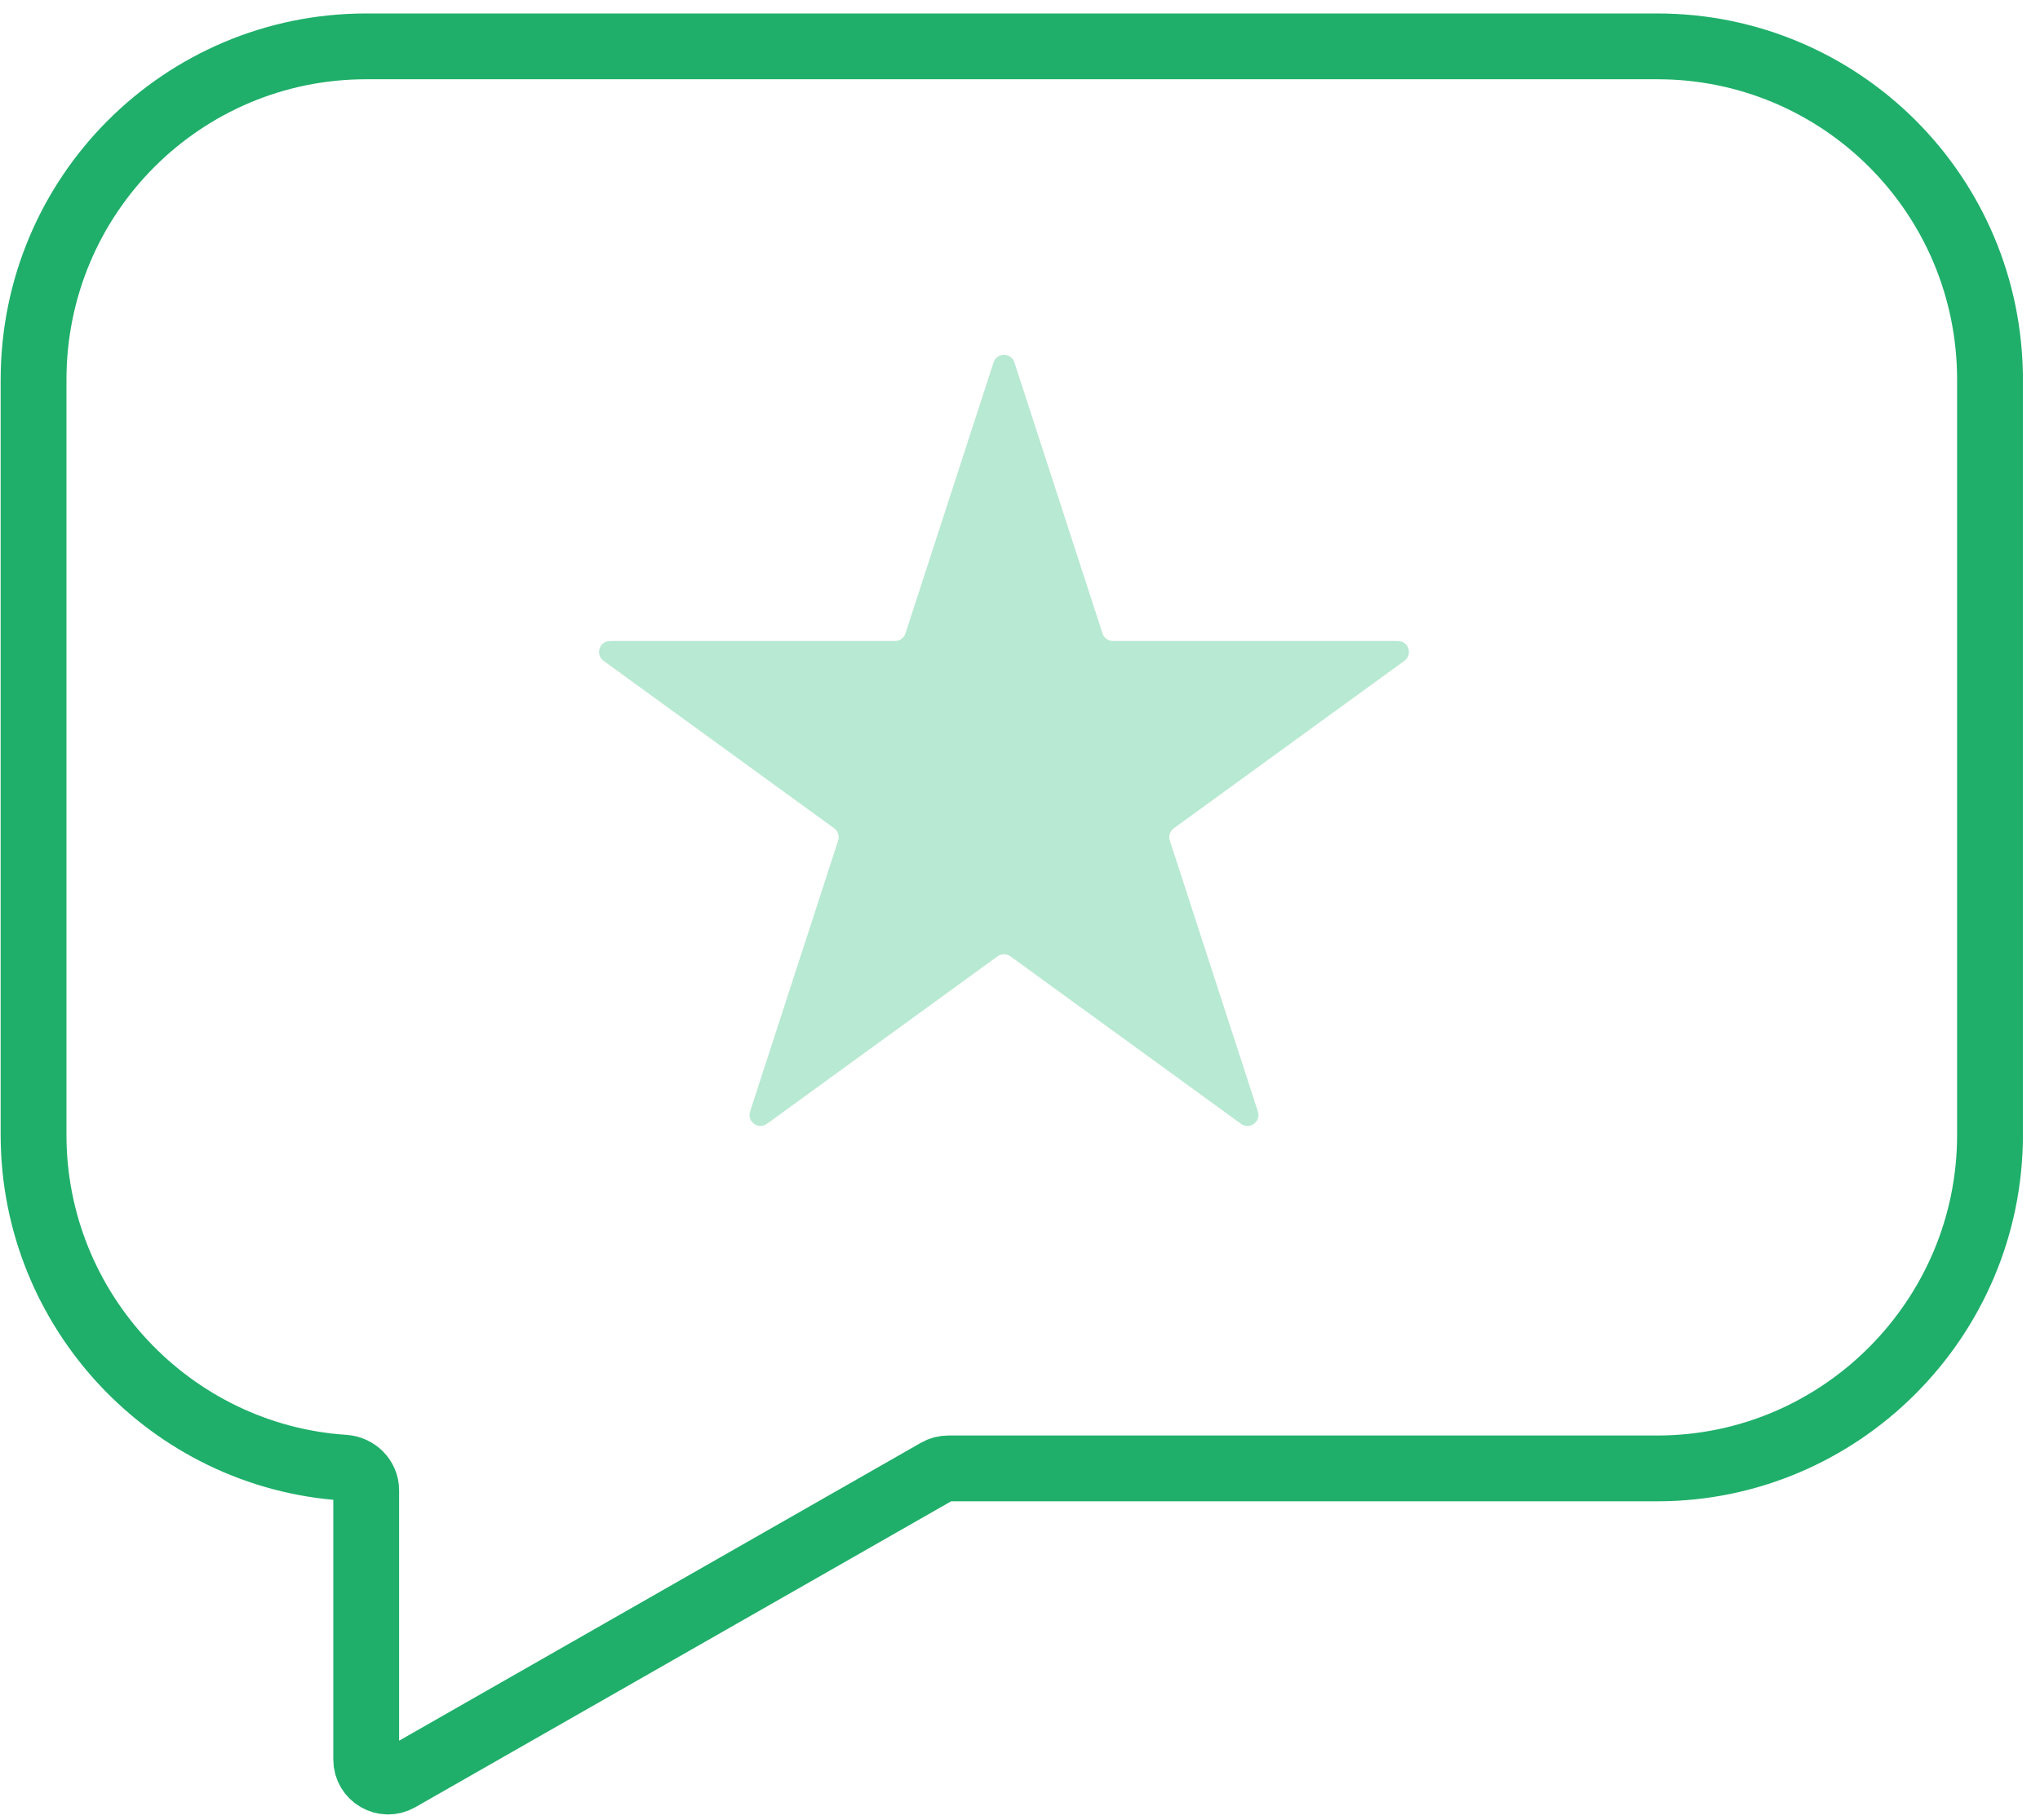 <svg xmlns="http://www.w3.org/2000/svg" width="93" height="83" viewBox="0 0 93 83" fill="none"><path d="M90.721 17.321V51.753C90.721 60.124 83.904 66.96 75.556 66.96H43.229C43.055 66.96 42.884 67.005 42.733 67.091L18.19 81.107C17.524 81.488 16.695 81.007 16.695 80.239L16.695 67.96C16.695 67.407 16.245 66.963 15.694 66.927C7.809 66.407 1.53 59.787 1.53 51.753V17.321C1.53 8.873 8.346 2.114 16.694 2.114L75.556 2.114C83.904 2.114 90.721 8.873 90.721 17.321Z" stroke="#1FAF6A" stroke-width="3" stroke-linecap="round" stroke-linejoin="round"></path><path d="M45.294 16.527C45.444 16.066 46.096 16.066 46.245 16.527L50.261 28.884C50.328 29.09 50.519 29.229 50.736 29.229H63.729C64.213 29.229 64.415 29.849 64.023 30.134L53.511 37.771C53.336 37.898 53.263 38.124 53.33 38.33L57.345 50.687C57.495 51.148 56.967 51.531 56.575 51.246L46.064 43.609C45.889 43.482 45.651 43.482 45.476 43.609L34.965 51.246C34.573 51.531 34.045 51.148 34.195 50.687L38.21 38.33C38.277 38.124 38.204 37.898 38.029 37.771L27.517 30.134C27.125 29.849 27.326 29.229 27.811 29.229H40.804C41.02 29.229 41.212 29.09 41.279 28.884L45.294 16.527Z" fill="#B8E9D2"></path></svg>